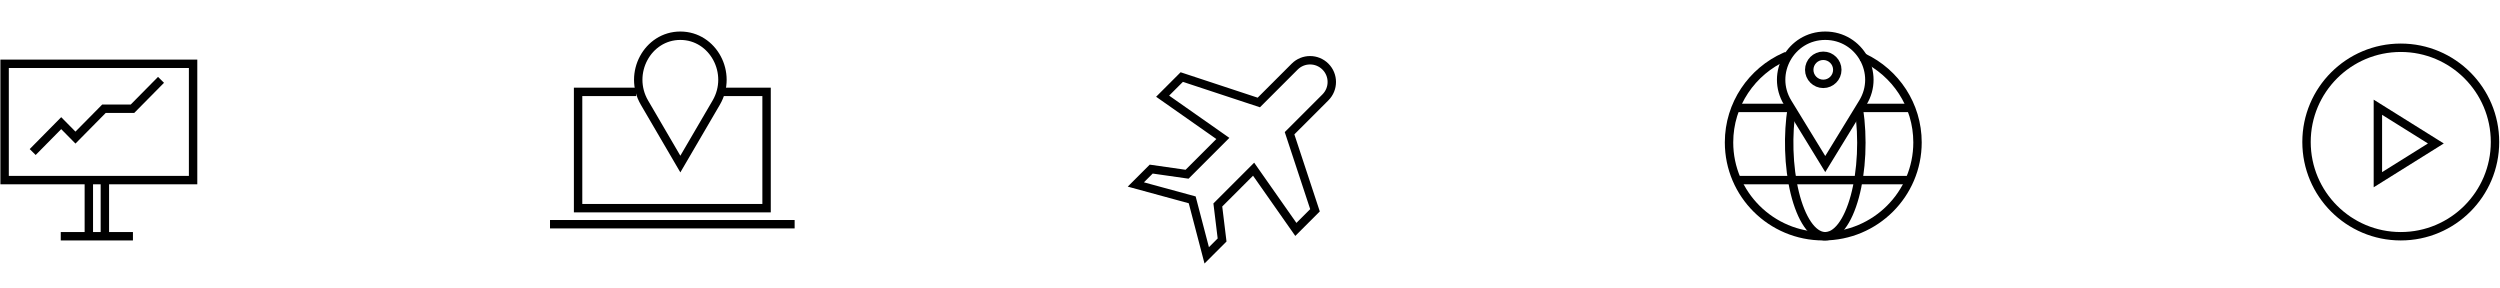<svg xmlns="http://www.w3.org/2000/svg" width="1084" height="125" viewBox="0 0 1084 125" fill="none"><circle cx="1040.97" cy="61.572" r="40.863" stroke="black" stroke-width="3.644"></circle><path d="M1031.05 46.498L1056.19 62.209L1031.05 77.92L1031.05 46.498Z" stroke="black" stroke-width="3.644"></path><path d="M774.854 24.188L773.964 24.557C759.672 30.895 749.708 45.162 749.708 61.746C749.708 84.218 768.002 102.435 790.57 102.435C813.138 102.435 831.433 84.218 831.433 61.746C831.433 45.504 821.876 31.485 808.056 24.96L807.172 24.574" stroke="black" stroke-width="3.644"></path><path d="M806.027 47.307C806.958 53.513 807.283 60.217 806.974 66.826C806.664 73.434 805.729 79.743 804.251 85.194C802.774 90.644 800.8 95.068 798.503 98.074C796.207 101.079 793.659 102.573 791.086 102.424C788.513 102.274 785.994 100.486 783.753 97.217C781.511 93.948 779.615 89.299 778.234 83.683C776.852 78.066 776.028 71.655 775.833 65.017C775.651 58.799 776.026 52.562 776.928 46.791" stroke="black" stroke-width="3.644"></path><path d="M753.183 46.791L774.991 46.791L776.549 46.791M827.953 46.791L806.145 46.791" stroke="black" stroke-width="3.644"></path><path d="M753.183 78.09L827.953 78.09" stroke="black" stroke-width="3.644"></path><path d="M775.137 44.507L791.432 71.135L807.728 44.507C815.504 31.799 806.346 15.492 791.432 15.492C776.519 15.492 767.36 31.799 775.137 44.507Z" stroke="black" stroke-width="3.644"></path><path d="M796.654 30.273C796.654 33.635 793.929 36.359 790.568 36.359C787.206 36.359 784.482 33.635 784.482 30.273C784.482 26.912 787.206 24.188 790.568 24.188C793.929 24.188 796.654 26.912 796.654 30.273Z" stroke="black" stroke-width="3.644"></path><path d="M545.822 44.438L561.375 28.885C565.056 25.203 571.025 25.203 574.706 28.885C578.388 32.566 578.388 38.535 574.706 42.216L559.153 57.769L570.18 91.179L561.882 99.477L543.561 73.361L528.047 88.875L529.899 104.057L523.233 110.723L516.938 86.653L492.498 79.987L499.163 73.322L514.716 75.544L530.23 60.03L504.114 41.709L512.412 33.411L545.822 44.438Z" stroke="black" stroke-width="3.644"></path><path d="M275.807 39.836H250.66V90.262H332.386V39.836H311.954" stroke="black" stroke-width="3.644"></path><path d="M344.553 97.219H238.484" stroke="black" stroke-width="3.644"></path><path d="M279.444 44.507L294.999 71.135L310.553 44.507C317.977 31.799 309.234 15.492 294.999 15.492C280.763 15.492 272.021 31.799 279.444 44.507Z" stroke="black" stroke-width="3.644"></path><path d="M83.724 27.664H1.998V78.091H83.724V27.664Z" stroke="black" stroke-width="3.644"></path><path d="M57.642 102.436H26.343" stroke="black" stroke-width="3.644"></path><path d="M38.52 102.434L38.52 78.09" stroke="black" stroke-width="3.644"></path><path d="M45.47 102.434L45.47 78.09" stroke="black" stroke-width="3.644"></path><path d="M14.172 65.92L26.537 53.4L32.72 59.66L45.085 47.14L57.45 47.14L69.815 34.621" stroke="black" stroke-width="3.644"></path></svg>